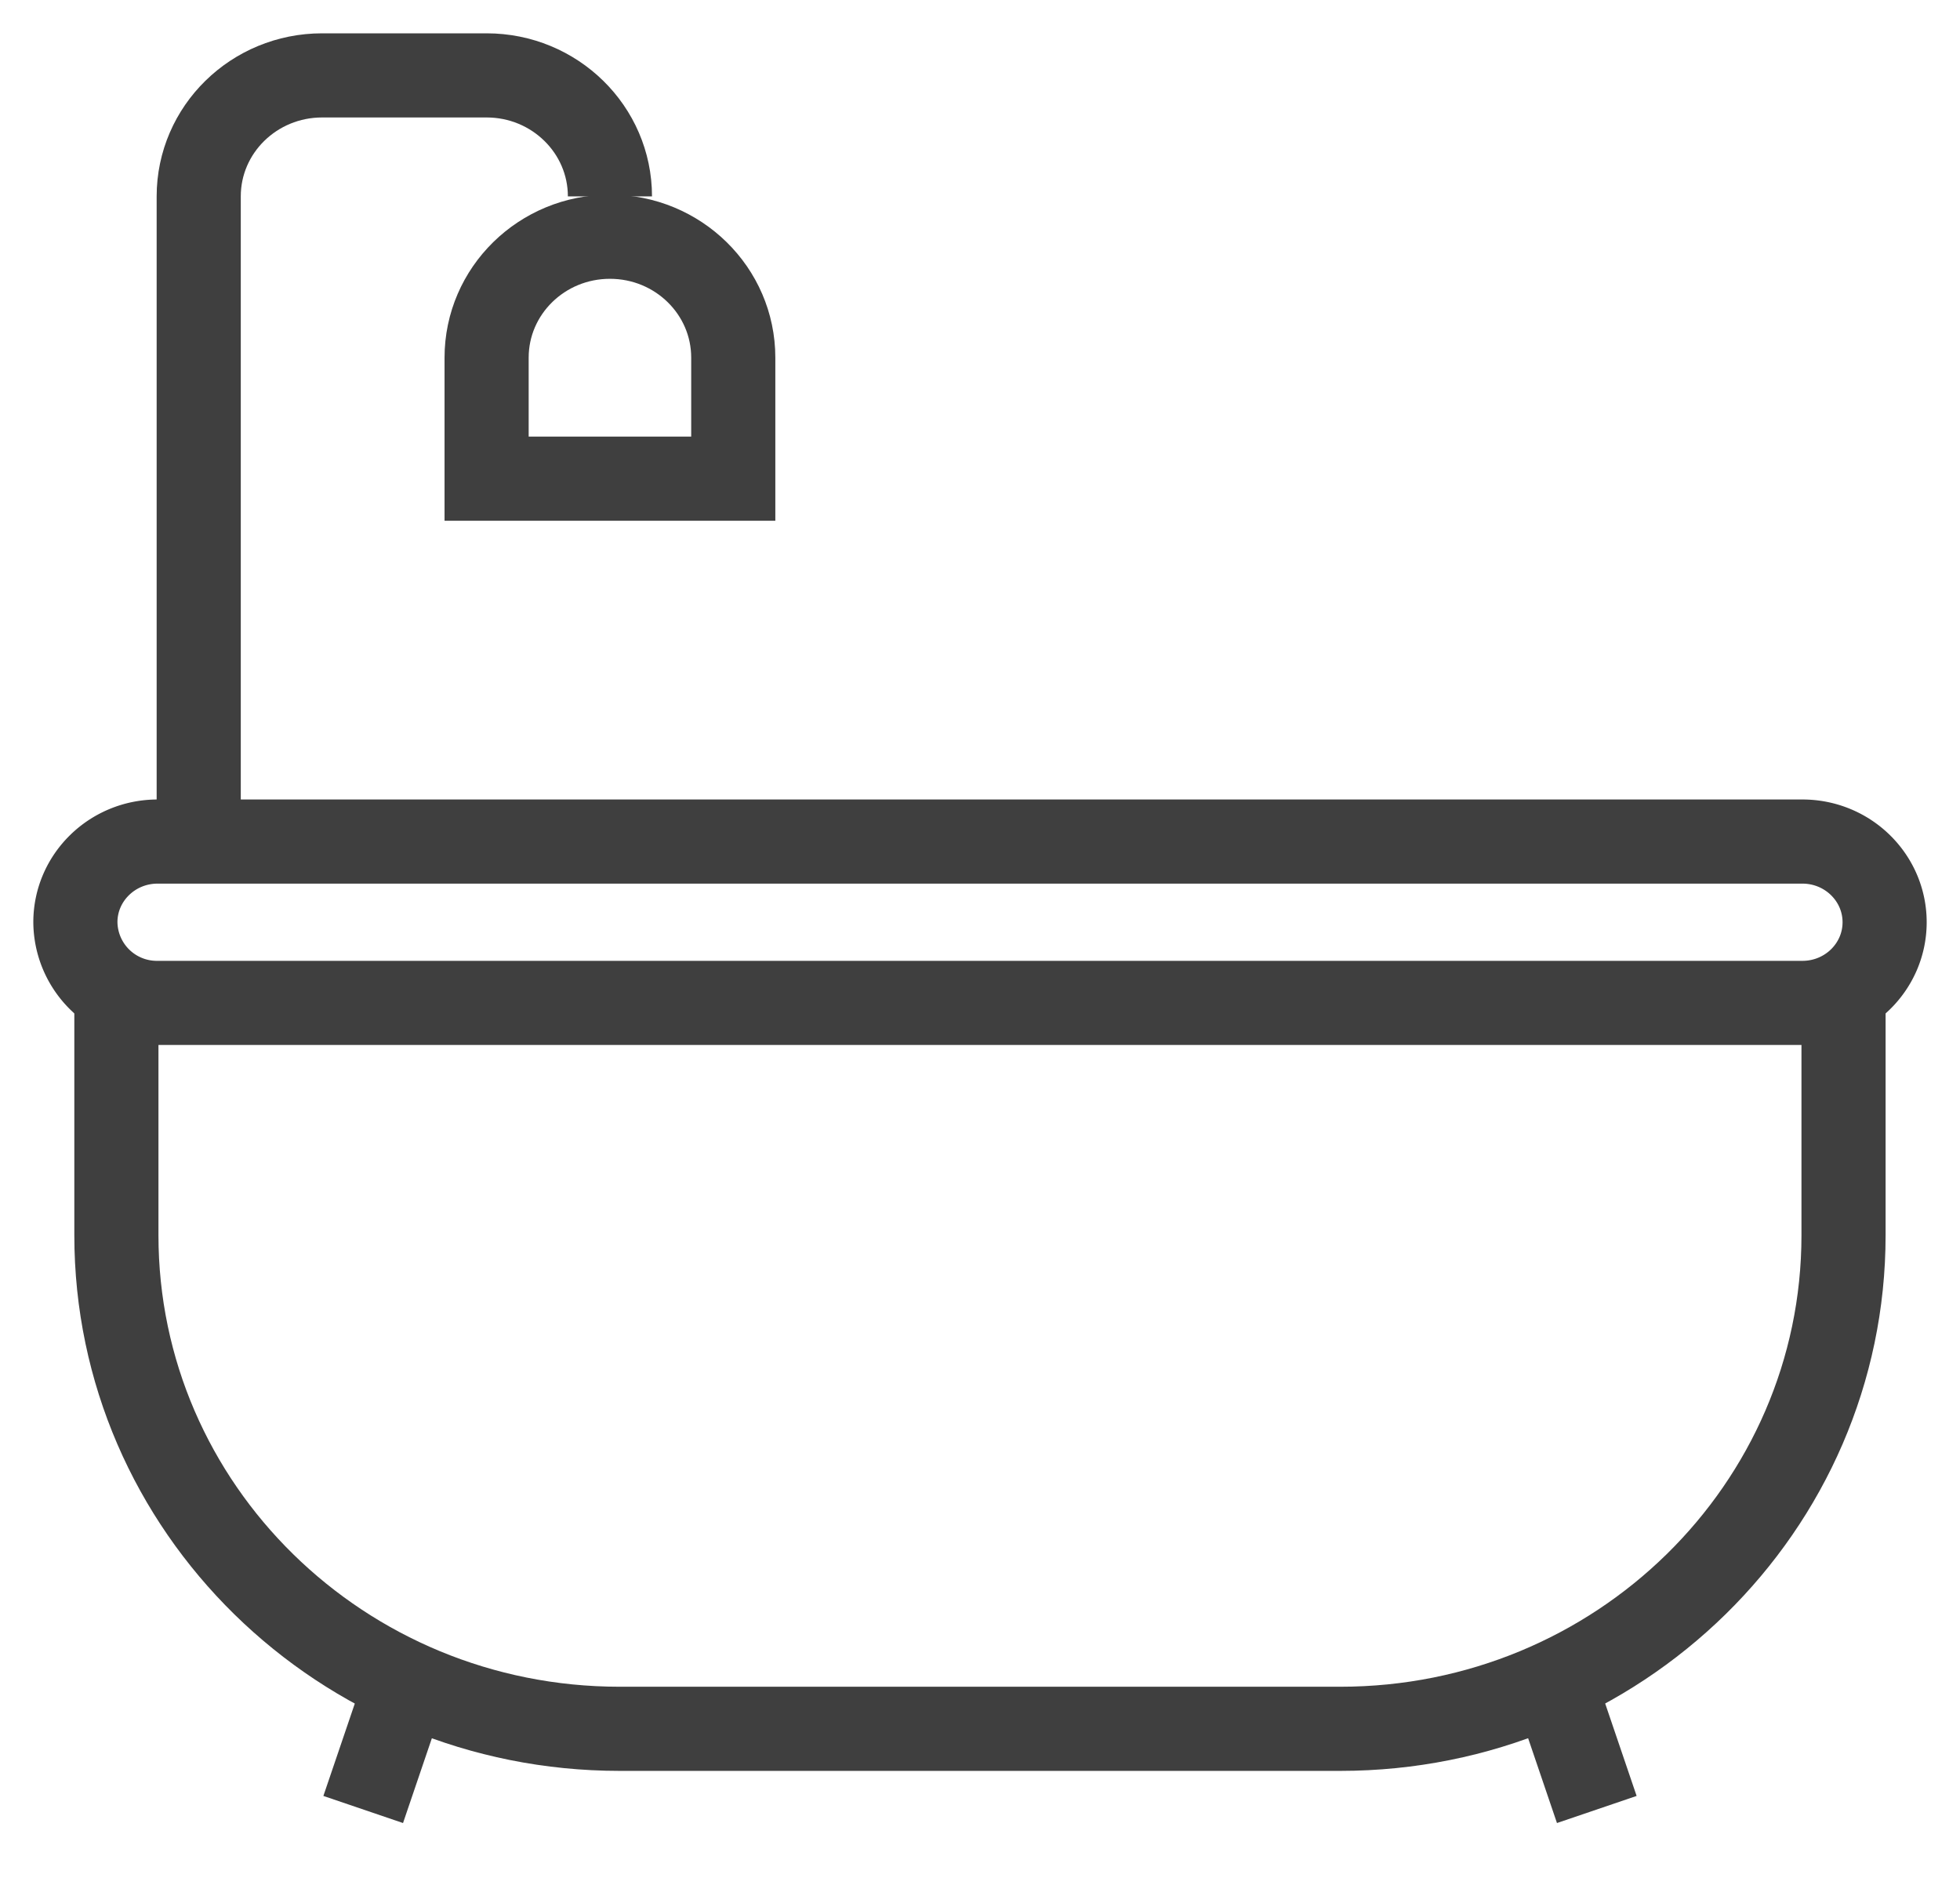 <?xml version="1.0" encoding="iso-8859-1"?>
<svg class="apv-icon" xmlns="http://www.w3.org/2000/svg" width="26" height="25" viewBox="0 0 26 25">
    <g fill="none" fill-rule="evenodd" transform="translate(-12 -12)">
        <rect width="50" height="50" rx="8"></rect>
        <g stroke="#3F3F3F" stroke-width="1.116">
            <path d="M35.91 25.302H14.09a1.08 1.08 0 0 1-1.09-1.07c0-.59.488-1.07 1.09-1.07h21.82c.602 0 1.09.48 1.09 1.07 0 .591-.488 1.07-1.09 1.07z"></path>
            <path d="M36.455 25.302v3.082c0 3.615-2.99 6.546-6.676 6.546H20.22c-3.687 0-6.676-2.93-6.676-6.546v-3.082M14.636 22.628v-8.023c0-.887.733-1.605 1.637-1.605h2.182c.903 0 1.636.718 1.636 1.605"></path>
            <path d="M21.727 18.349h-3.272v-1.605c0-.886.732-1.604 1.636-1.604.904 0 1.636.718 1.636 1.604v1.605zM17.364 34.395L16.818 36M32.636 34.395L33.182 36"></path>
        </g>
    </g>
</svg>
